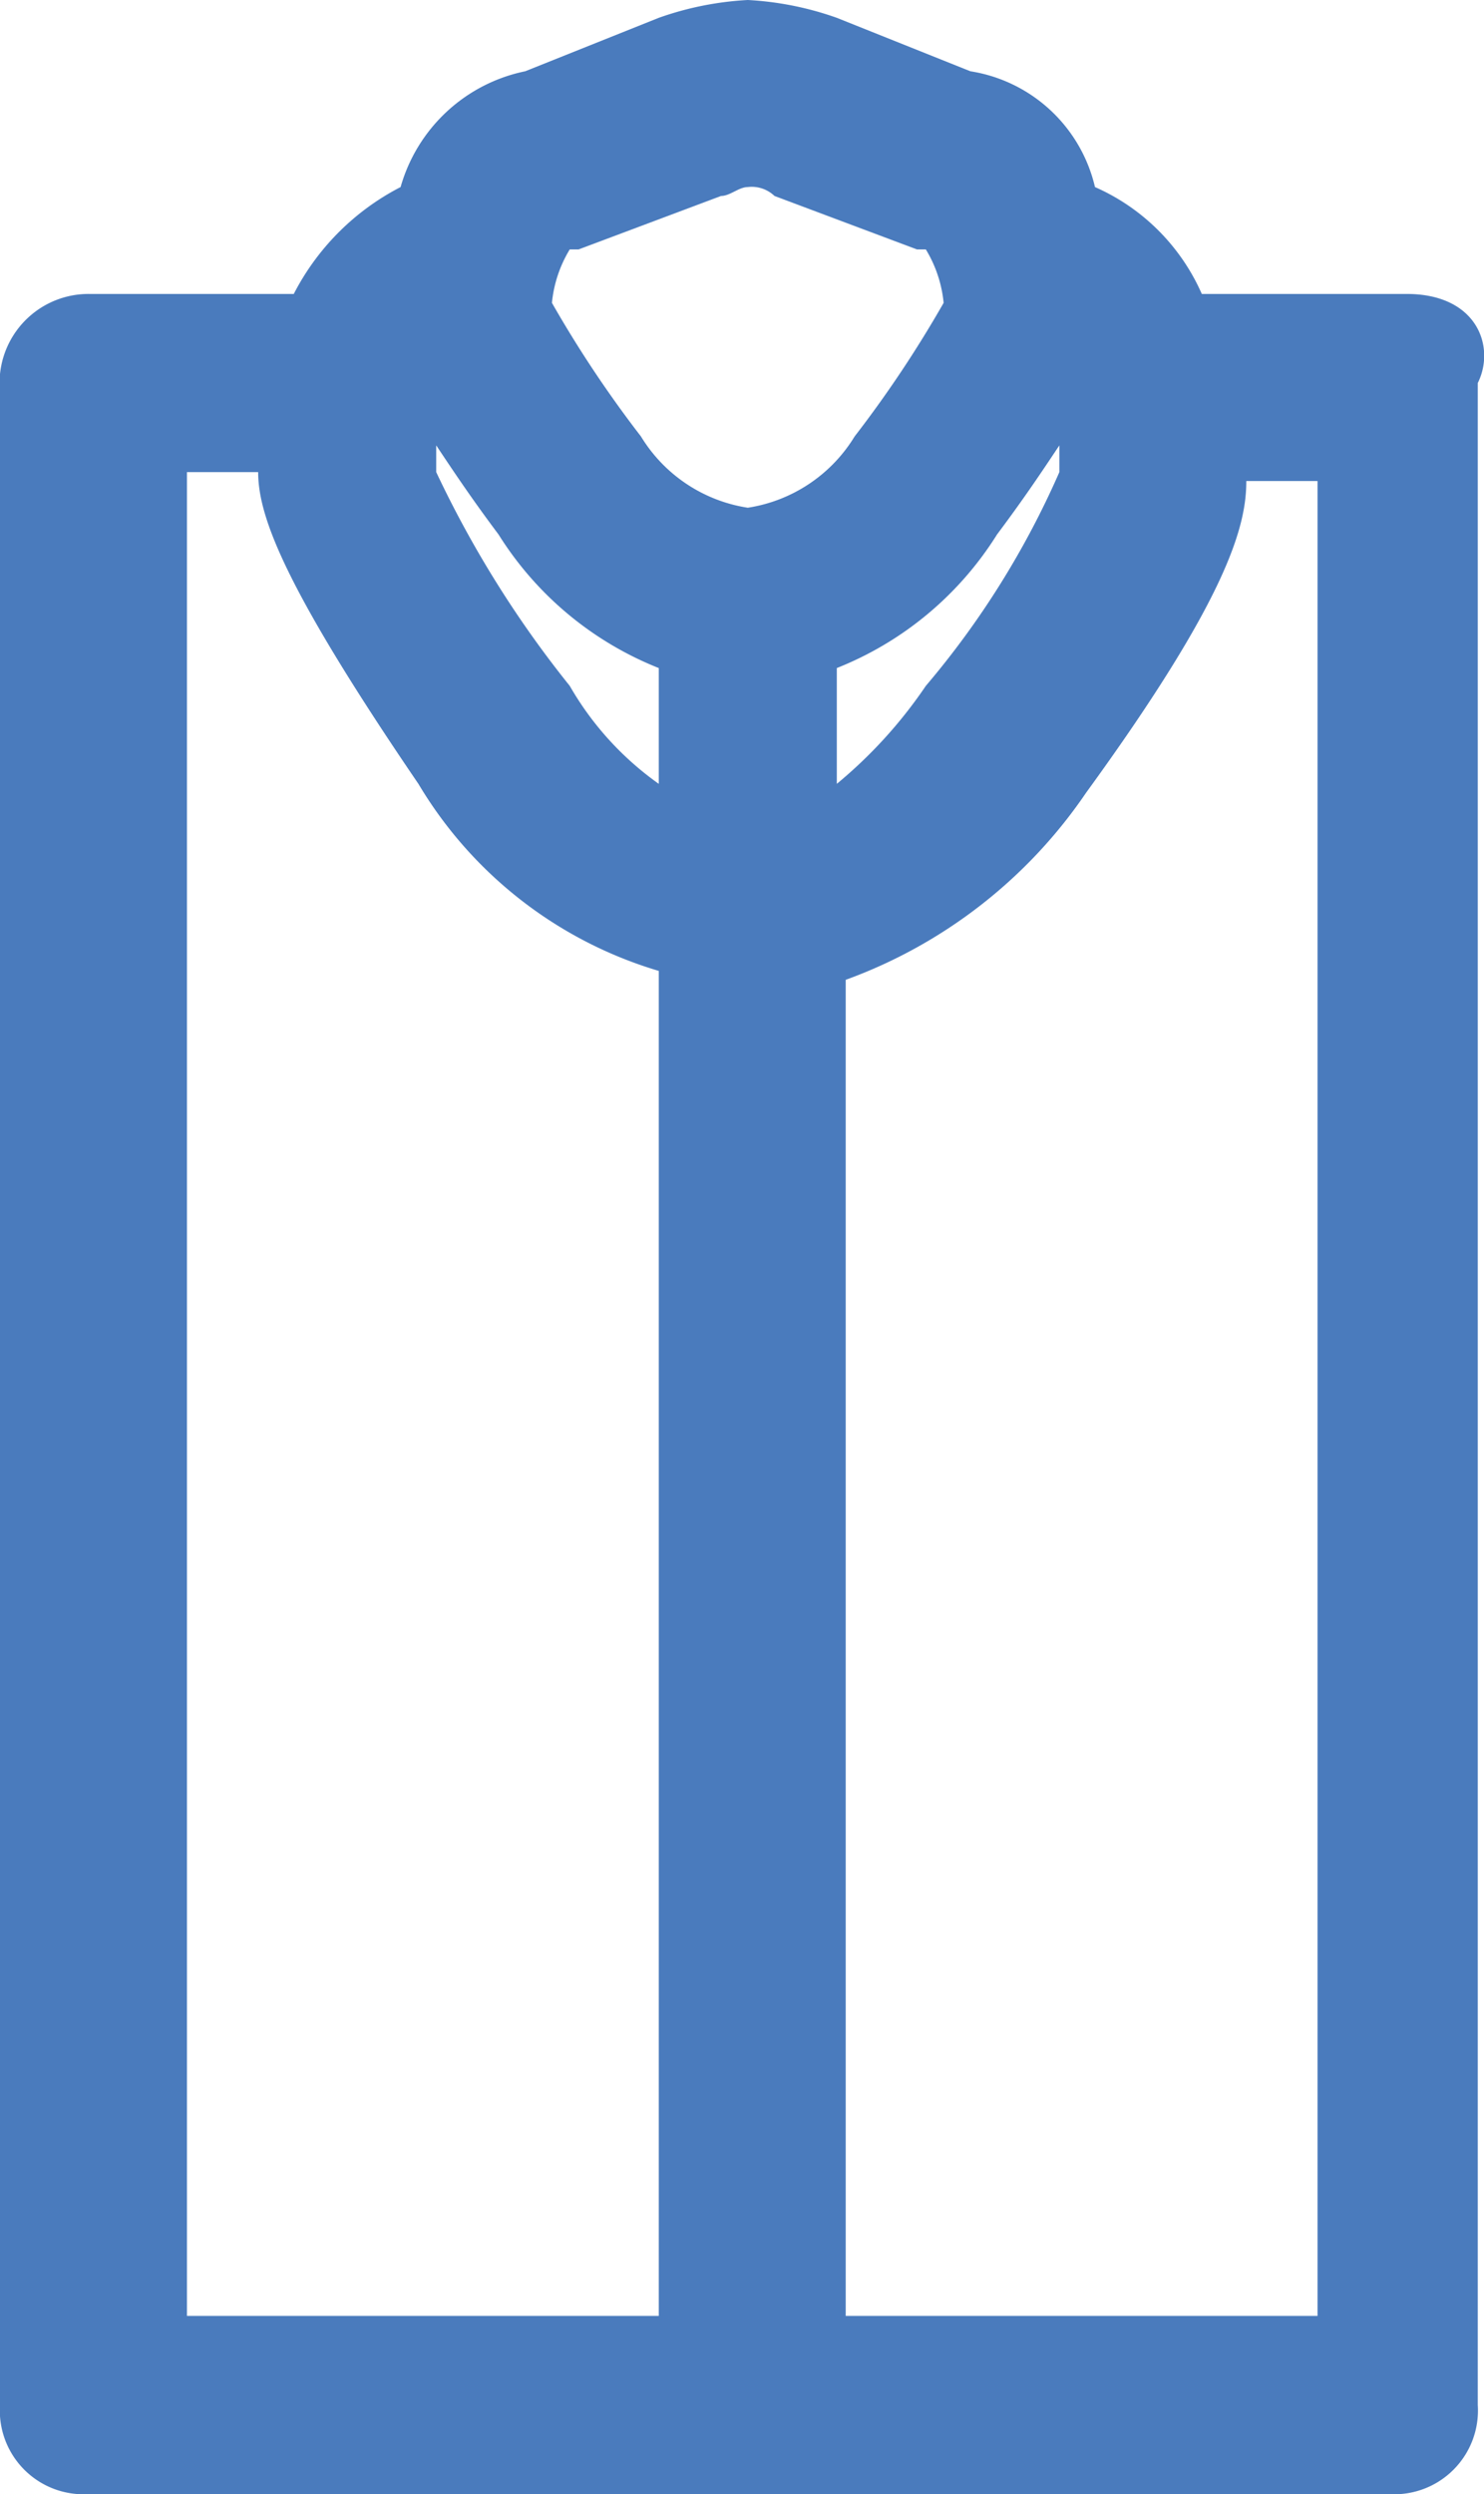 <svg xmlns="http://www.w3.org/2000/svg" width="16.67" height="28" viewBox="0 0 16.67 28"><g id="Calque_2" data-name="Calque 2"><g id="Calque_1-2" data-name="Calque 1"><path d="M15.8,3.3H13.5a2.34,2.34,0,0,0-1.2-1.2A1.71,1.71,0,0,0,10.9.8L9.4.2a3.55,3.55,0,0,0-1-.2,3.55,3.55,0,0,0-1,.2L5.9.8A1.84,1.84,0,0,0,4.5,2.1,2.78,2.78,0,0,0,3.3,3.3H1a1,1,0,0,0-1,.9V27a.94.94,0,0,0,1,1H15.6a.94.94,0,0,0,1-1V4.3C16.8,3.9,16.6,3.3,15.8,3.3ZM7.4,26H2.1V5.3h.8c0,.5.3,1.3,1.8,3.5a4.7,4.7,0,0,0,2.7,2.1Zm0-17.2a3.46,3.46,0,0,1-1-1.1A12,12,0,0,1,4.9,5.3V5c.2.3.4.6.7,1A3.76,3.76,0,0,0,7.4,7.5Zm1-3.1a1.71,1.71,0,0,1-1.2-.8,13,13,0,0,1-1-1.5,1.42,1.42,0,0,1,.2-.6h.1l1.6-.6c.1,0,.2-.1.3-.1a.37.37,0,0,1,.3.1l1.6.6h.1a1.42,1.42,0,0,1,.2.6,13,13,0,0,1-1,1.5A1.71,1.71,0,0,1,8.4,5.7Zm1,1.8A3.76,3.76,0,0,0,11.2,6c.3-.4.5-.7.7-1v.3a9.74,9.74,0,0,1-1.5,2.4,5.24,5.24,0,0,1-1,1.1ZM14.8,26H9.5V11a5.56,5.56,0,0,0,2.7-2.1c1.6-2.2,1.8-3,1.8-3.5h.8Z" fill="#4a7bbd"></path></g></g></svg>